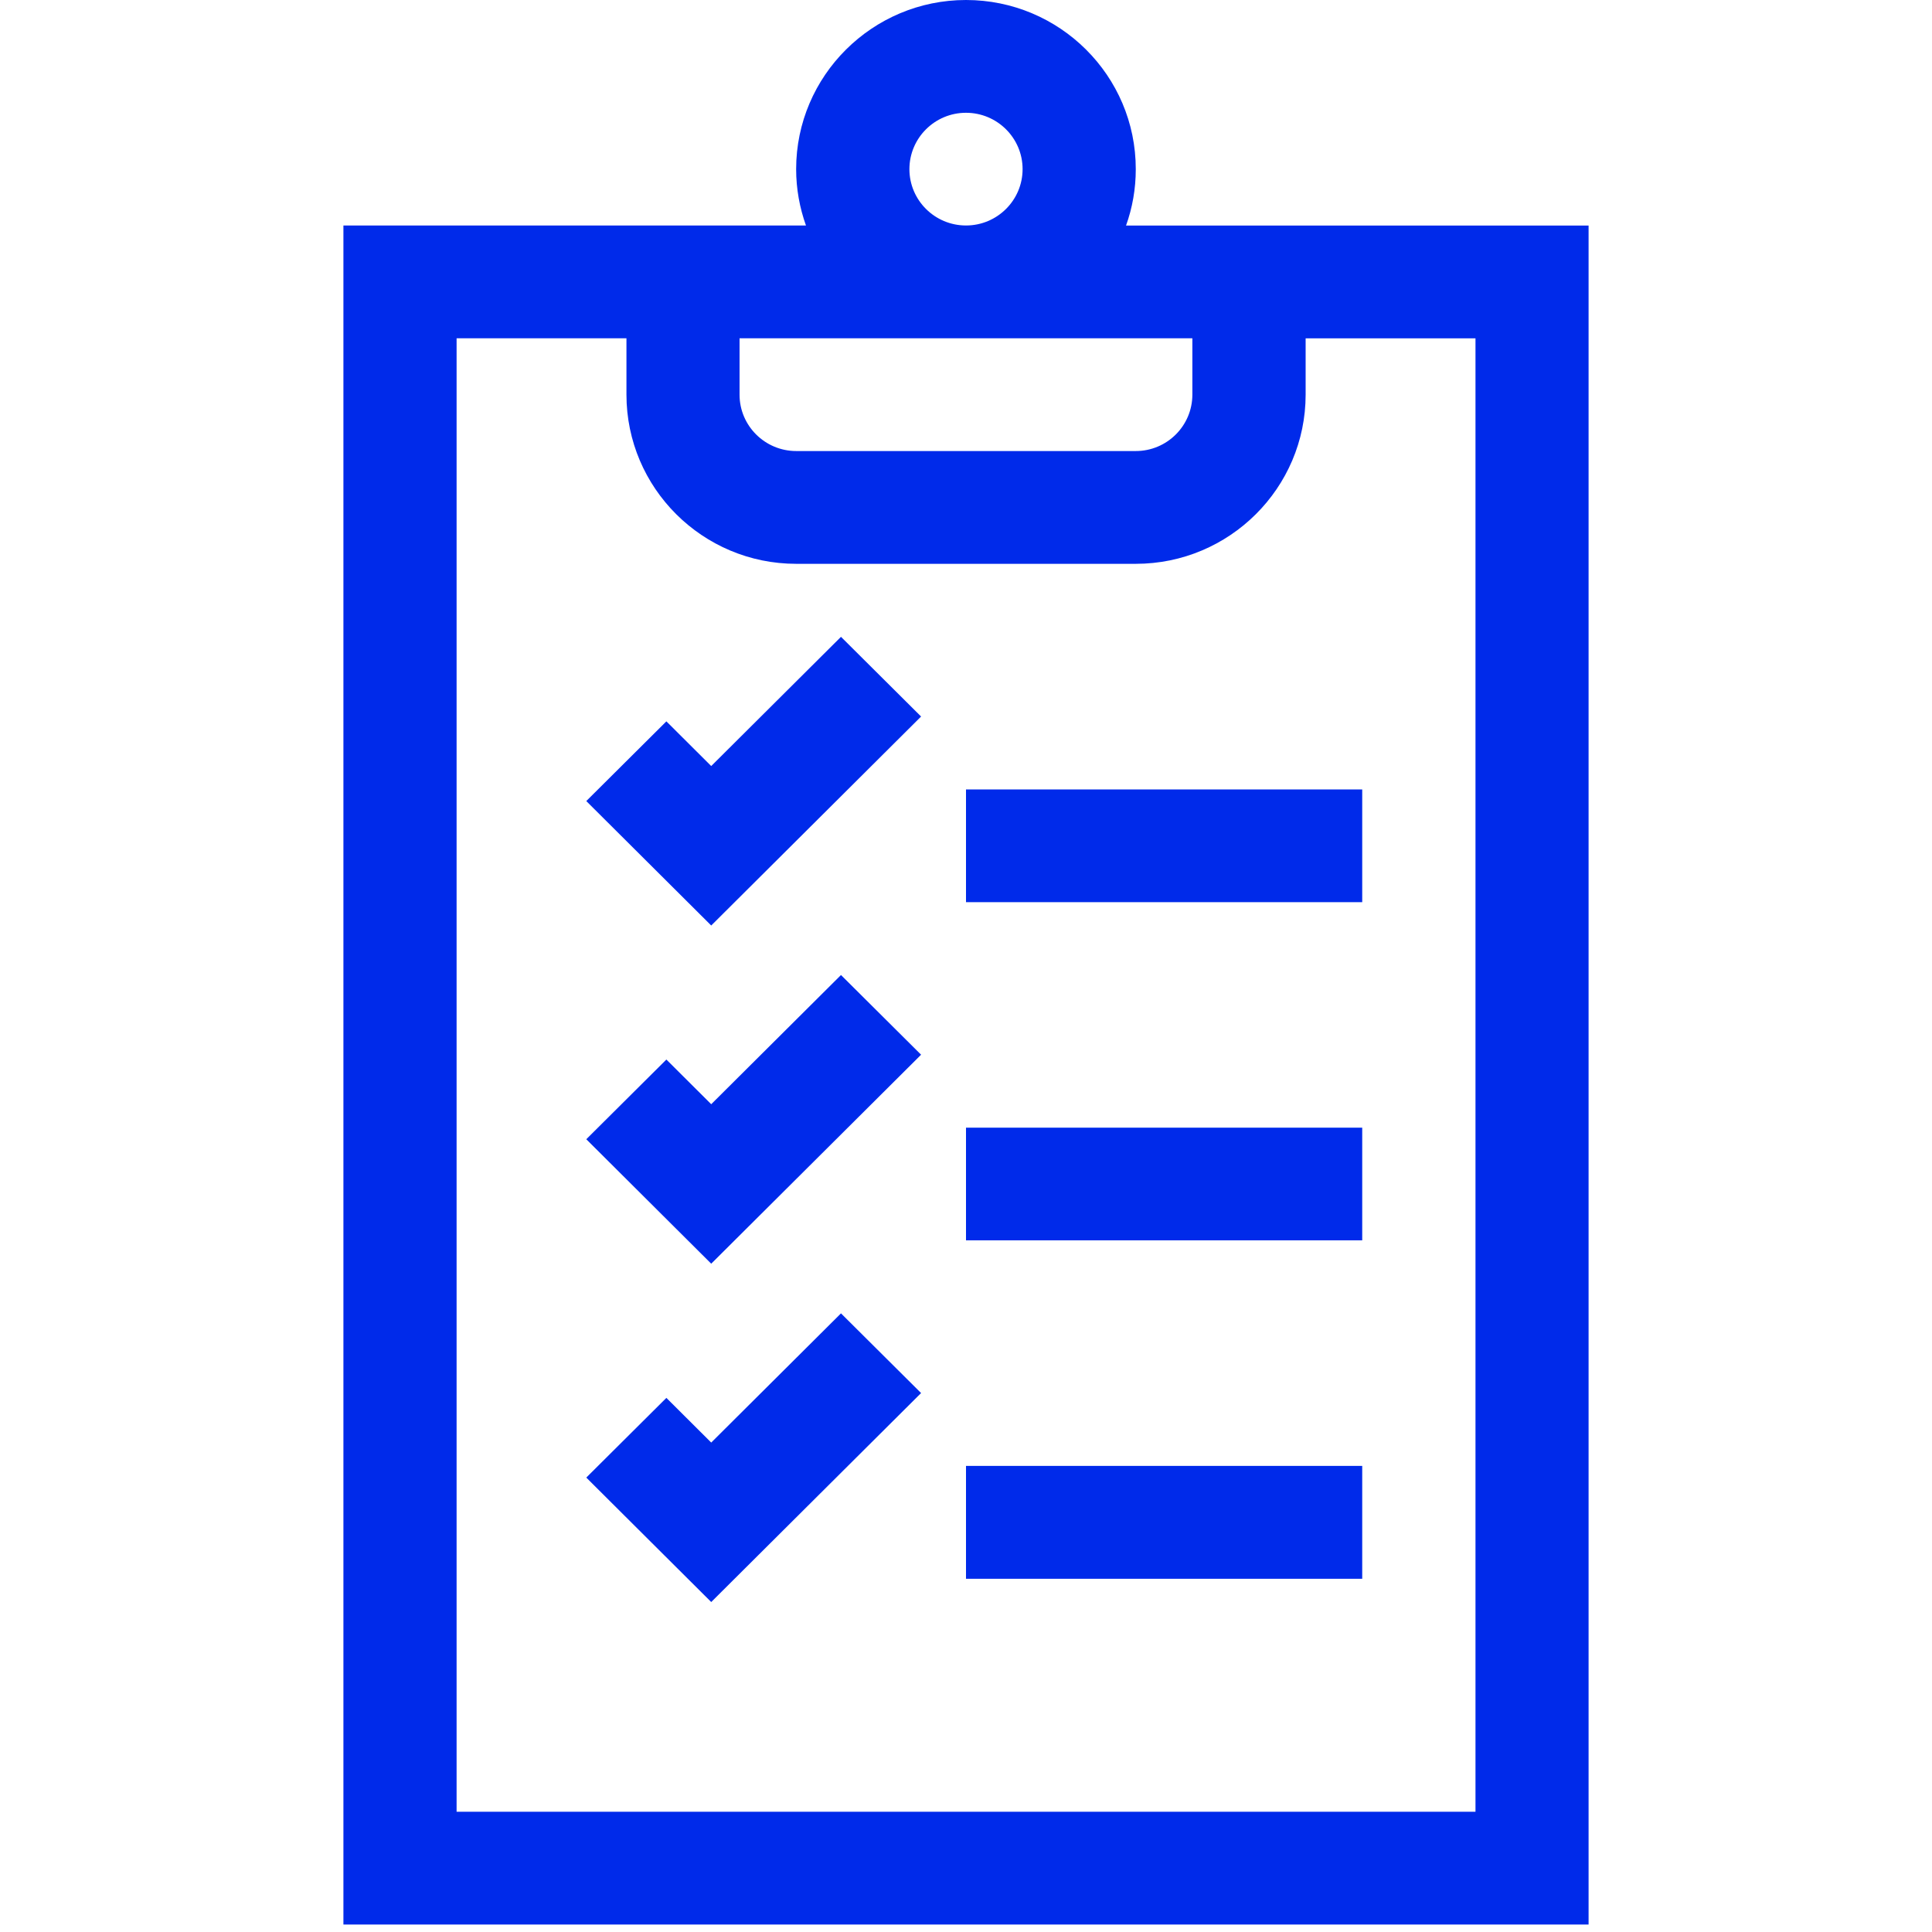 <svg xmlns="http://www.w3.org/2000/svg" width="24" height="24" fill="none" viewBox="0 0 24 24">
    <g fill="#002AEA" clip-path="url(#clip0)">
        <path d="M13.988 2.802c.079-.22.121-.455.121-.7C14.11.941 13.163 0 12 0S9.89.943 9.89 2.101c0 .246.044.481.122.7H4.266v21.106h15.468V2.802h-5.746zm-4.8 1.4h5.624v.7c0 .387-.315.701-.703.701H9.891c-.388 0-.704-.314-.704-.7v-.7zm2.109-2.1c0-.387.315-.701.703-.701.388 0 .703.314.703.7 0 .386-.315.7-.703.7-.388 0-.703-.314-.703-.7zm7.031 20.404H5.672V4.202h2.11v.7c0 1.16.946 2.102 2.109 2.102h4.218c1.164 0 2.11-.943 2.11-2.101v-.7h2.11v18.303z"></path>
        <path d="M8.835 9.516l-.557-.555-.995.99 1.552 1.546 2.607-2.596-.995-.99-1.612 1.605zM12 9.807h4.922v1.4H12v-1.4zM8.835 13.717l-.557-.555-.995.99 1.552 1.546 2.607-2.596-.995-.99-1.612 1.605zM12 14.008h4.922v1.4H12v-1.4zM8.835 17.92l-.557-.555-.995.99 1.552 1.546 2.607-2.596-.995-.99-1.612 1.605zM12 18.21h4.922v1.402H12V18.21z"></path>
    </g>
    <defs>
        <clipPath id="clip0">
            <path fill="#fff" d="M0 0H24V23.907H0z"></path>
        </clipPath>
    </defs>
</svg>

